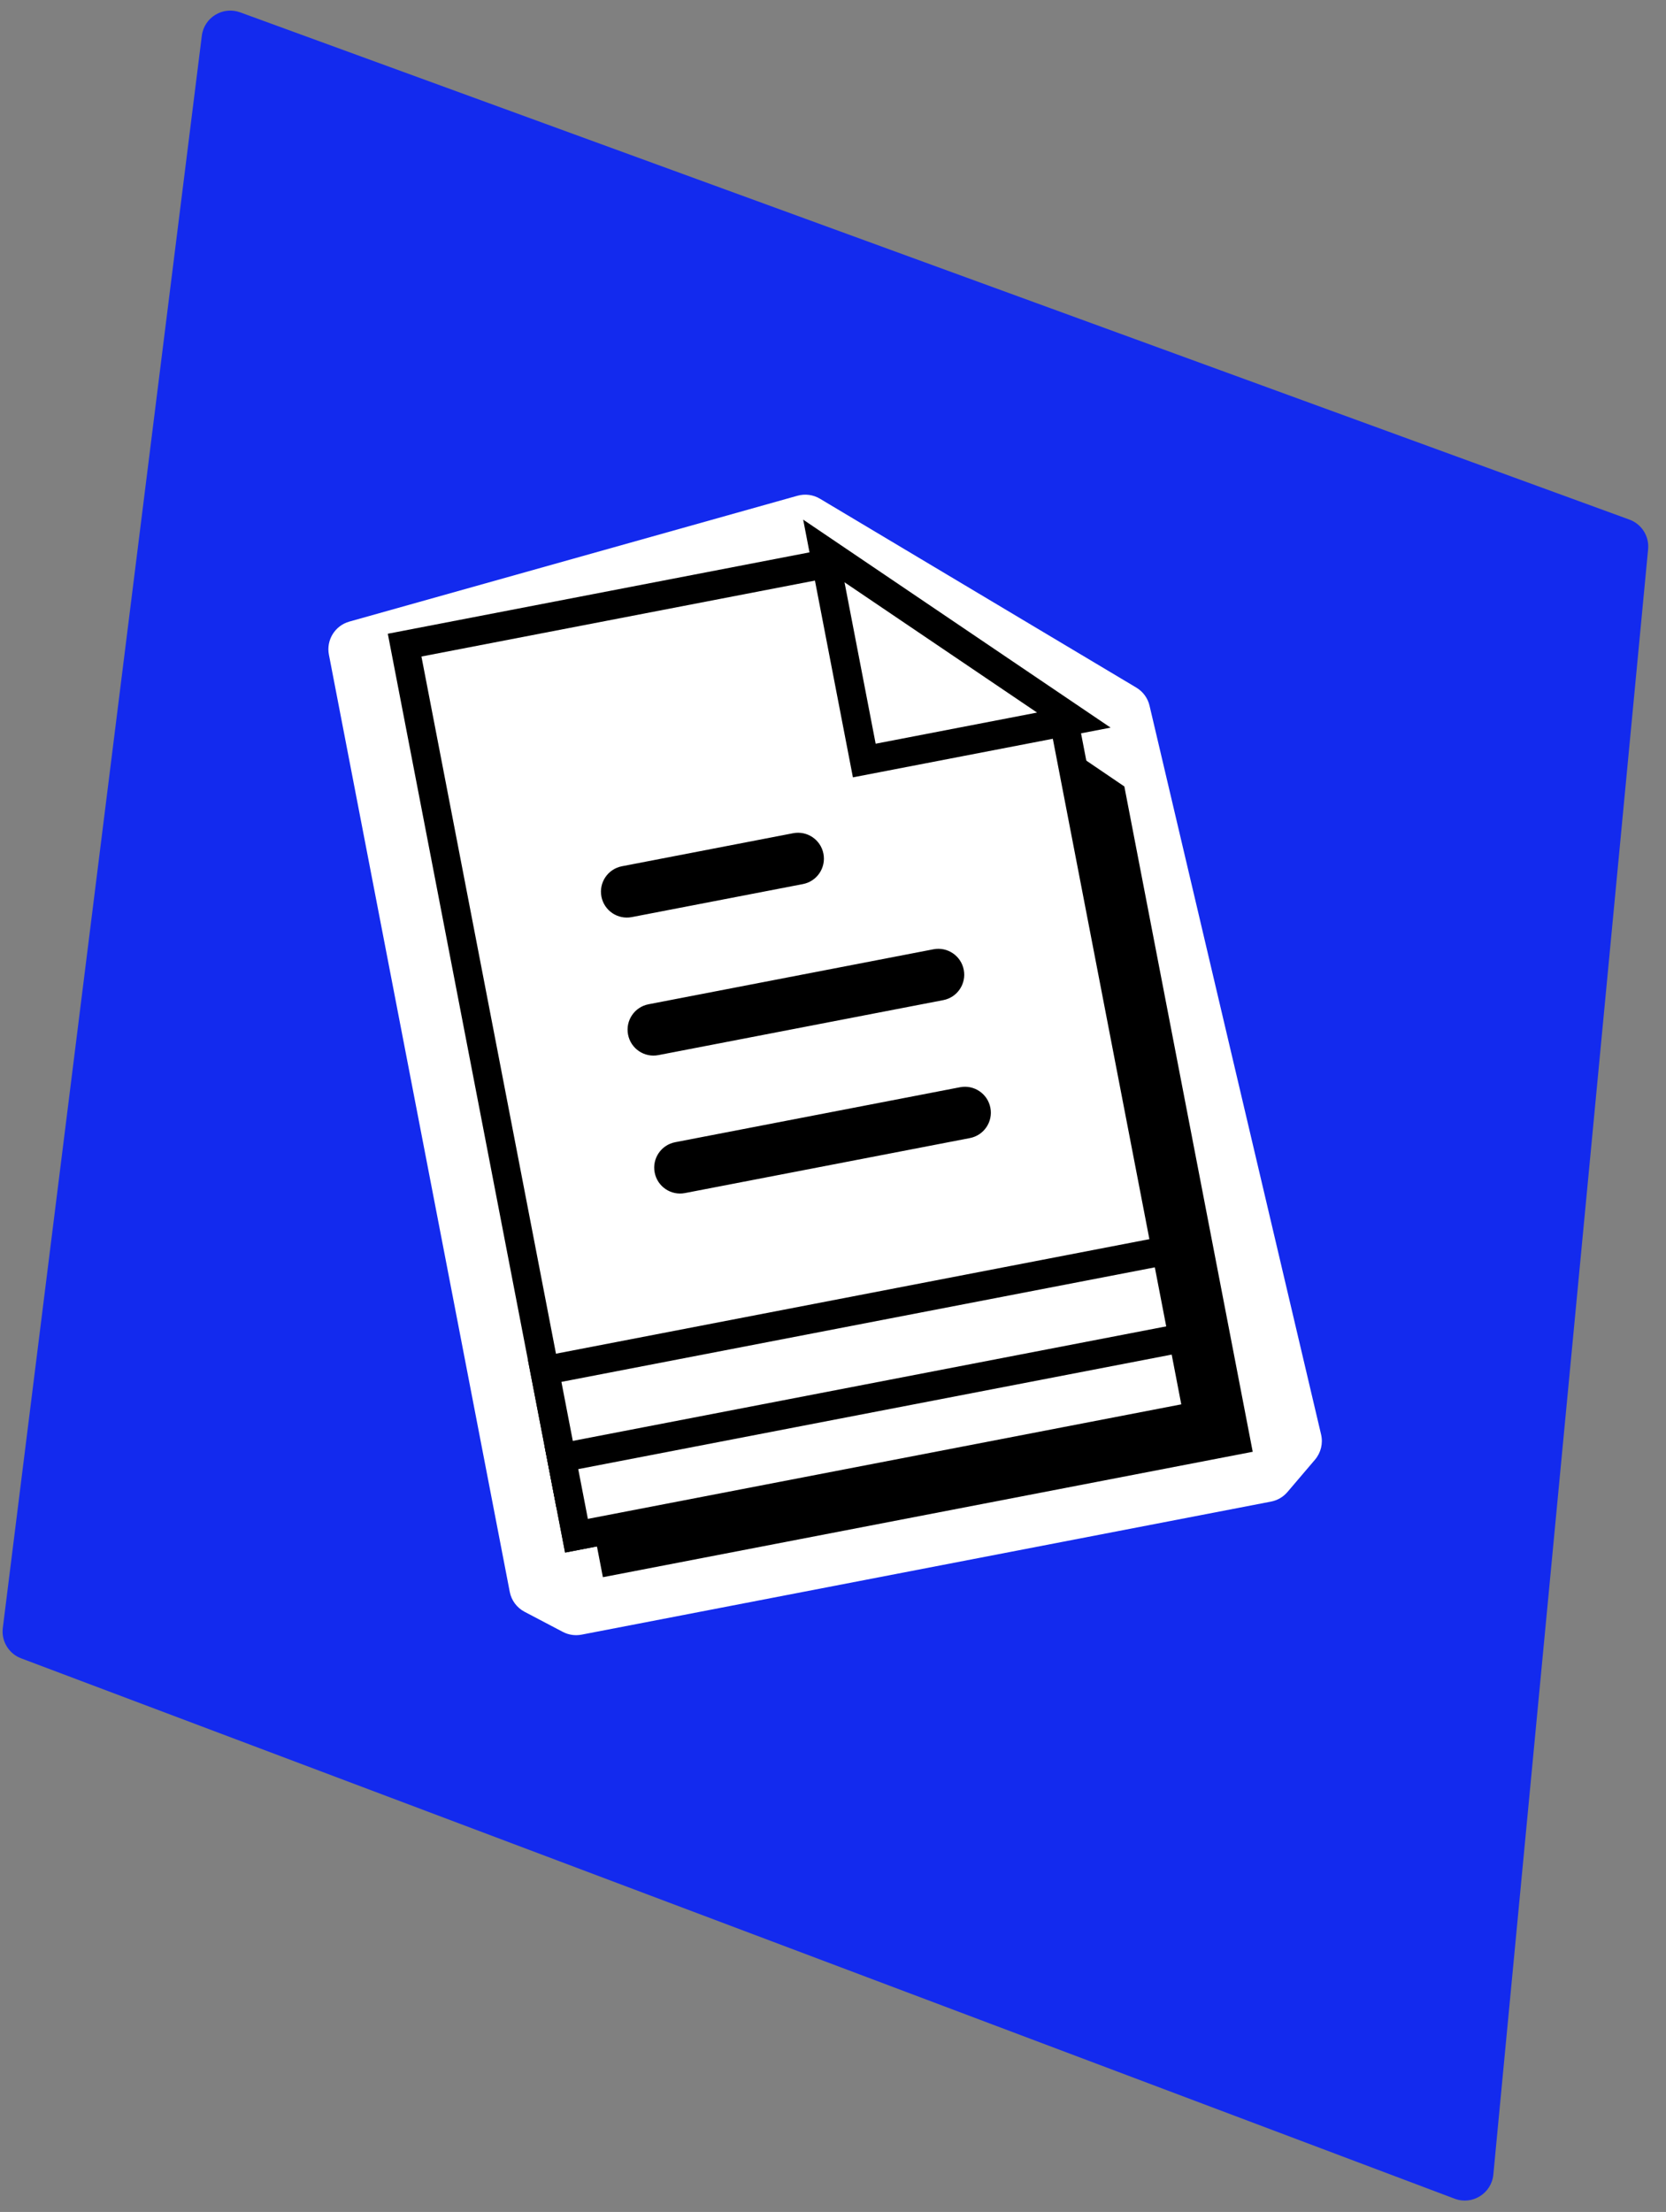 <?xml version="1.0" encoding="UTF-8"?> <svg xmlns="http://www.w3.org/2000/svg" width="58" height="77" viewBox="0 0 58 77" fill="none"><rect x="0" y="0" width="58" height="77" fill="#808080" stroke="none"/> <path d="M0.098 56.669L7.026 1.246C7.105 0.608 7.757 0.21 8.361 0.43L56.725 18.087C57.153 18.243 57.421 18.668 57.377 19.121L51.989 75.697C51.927 76.353 51.258 76.771 50.641 76.538L0.737 57.728C0.305 57.566 0.04 57.127 0.098 56.669Z" fill="#132AEE"></path> <path d="M17.746 55.411L11.451 22.791C11.352 22.28 11.661 21.779 12.162 21.638L27.763 17.257C28.027 17.183 28.311 17.22 28.546 17.361L39.56 23.936C39.792 24.075 39.959 24.302 40.02 24.566L45.992 49.935C46.065 50.245 45.986 50.57 45.78 50.812L44.822 51.937C44.675 52.11 44.473 52.228 44.25 52.271L20.247 56.903C20.024 56.946 19.793 56.912 19.592 56.806L18.262 56.107C17.994 55.966 17.803 55.71 17.746 55.411Z" fill="white"></path> <path d="M15.707 24.894L30.419 22.055L38.691 27.675L43.026 50.141L21.385 54.318L15.707 24.894Z" fill="black"></path> <path fill-rule="evenodd" clip-rule="evenodd" d="M15.121 24.498L30.528 21.524L39.143 27.377L43.612 50.537L20.989 54.903L15.121 24.498ZM16.293 25.29L21.782 53.732L42.441 49.745L38.239 27.972L30.31 22.585L16.293 25.29Z" fill="black"></path> <path d="M14.086 22.457L28.798 19.618L37.07 25.238L41.406 47.705L19.765 51.881L14.086 22.457Z" fill="white"></path> <path fill-rule="evenodd" clip-rule="evenodd" d="M13.501 22.061L28.907 19.088L37.522 24.941L41.992 48.101L19.368 52.467L13.501 22.061ZM14.672 22.854L20.161 51.296L40.82 47.309L36.618 25.536L28.689 20.149L14.672 22.854Z" fill="black"></path> <path d="M30.089 26.474L28.681 19.179L37.384 25.067L30.089 26.474Z" fill="white"></path> <path fill-rule="evenodd" clip-rule="evenodd" d="M27.962 18.089L38.664 25.329L29.693 27.06L27.962 18.089ZM29.401 20.27L30.485 25.889L36.104 24.805L29.401 20.27Z" fill="black"></path> <path d="M40.601 43.531L18.959 47.708L20.07 53.46L41.711 49.284L40.601 43.531Z" fill="white"></path> <path fill-rule="evenodd" clip-rule="evenodd" d="M18.374 47.312L40.997 42.946L42.296 49.68L19.673 54.046L18.374 47.312ZM19.545 48.104L20.466 52.874L41.125 48.888L40.204 44.117L19.545 48.104Z" fill="black"></path> <path d="M41.187 46.568L19.546 50.744L20.069 53.459L41.711 49.282L41.187 46.568Z" fill="white"></path> <path fill-rule="evenodd" clip-rule="evenodd" d="M18.96 50.348L41.583 45.982L42.296 49.679L19.673 54.045L18.96 50.348ZM20.131 51.141L20.466 52.873L41.125 48.886L40.791 47.154L20.131 51.141Z" fill="black"></path> <path d="M33.518 38.338L23.601 40.252C23.383 40.294 23.241 40.505 23.282 40.722C23.325 40.94 23.535 41.082 23.753 41.04L33.67 39.126C33.888 39.084 34.03 38.874 33.988 38.656C33.946 38.438 33.736 38.296 33.518 38.338Z" fill="black"></path> <path fill-rule="evenodd" clip-rule="evenodd" d="M22.792 40.817C22.697 40.328 23.017 39.856 23.506 39.761L33.423 37.847C33.912 37.753 34.385 38.073 34.479 38.562C34.574 39.05 34.254 39.523 33.765 39.617L23.847 41.531C23.359 41.626 22.886 41.306 22.792 40.817Z" fill="black"></path> <path d="M32.591 33.536L22.674 35.45C22.456 35.492 22.314 35.702 22.356 35.92C22.398 36.138 22.608 36.28 22.826 36.238L32.743 34.324C32.961 34.282 33.103 34.072 33.062 33.854C33.02 33.636 32.809 33.494 32.591 33.536Z" fill="white"></path> <path fill-rule="evenodd" clip-rule="evenodd" d="M21.865 36.015C21.77 35.526 22.09 35.053 22.579 34.959L32.497 33.045C32.985 32.951 33.458 33.271 33.552 33.759C33.647 34.248 33.327 34.721 32.838 34.815L22.921 36.729C22.432 36.824 21.959 36.504 21.865 36.015Z" fill="black"></path> <path d="M27.706 29.496L21.747 30.646C21.529 30.688 21.387 30.899 21.429 31.116C21.471 31.334 21.681 31.476 21.899 31.434L27.858 30.284C28.076 30.242 28.218 30.032 28.176 29.814C28.134 29.596 27.924 29.454 27.706 29.496Z" fill="white"></path> <path fill-rule="evenodd" clip-rule="evenodd" d="M20.938 31.211C20.843 30.722 21.163 30.249 21.652 30.155L27.611 29.005C28.1 28.91 28.573 29.23 28.667 29.719C28.761 30.208 28.442 30.681 27.953 30.775L21.994 31.925C21.505 32.019 21.032 31.7 20.938 31.211Z" fill="black"></path> </svg> 